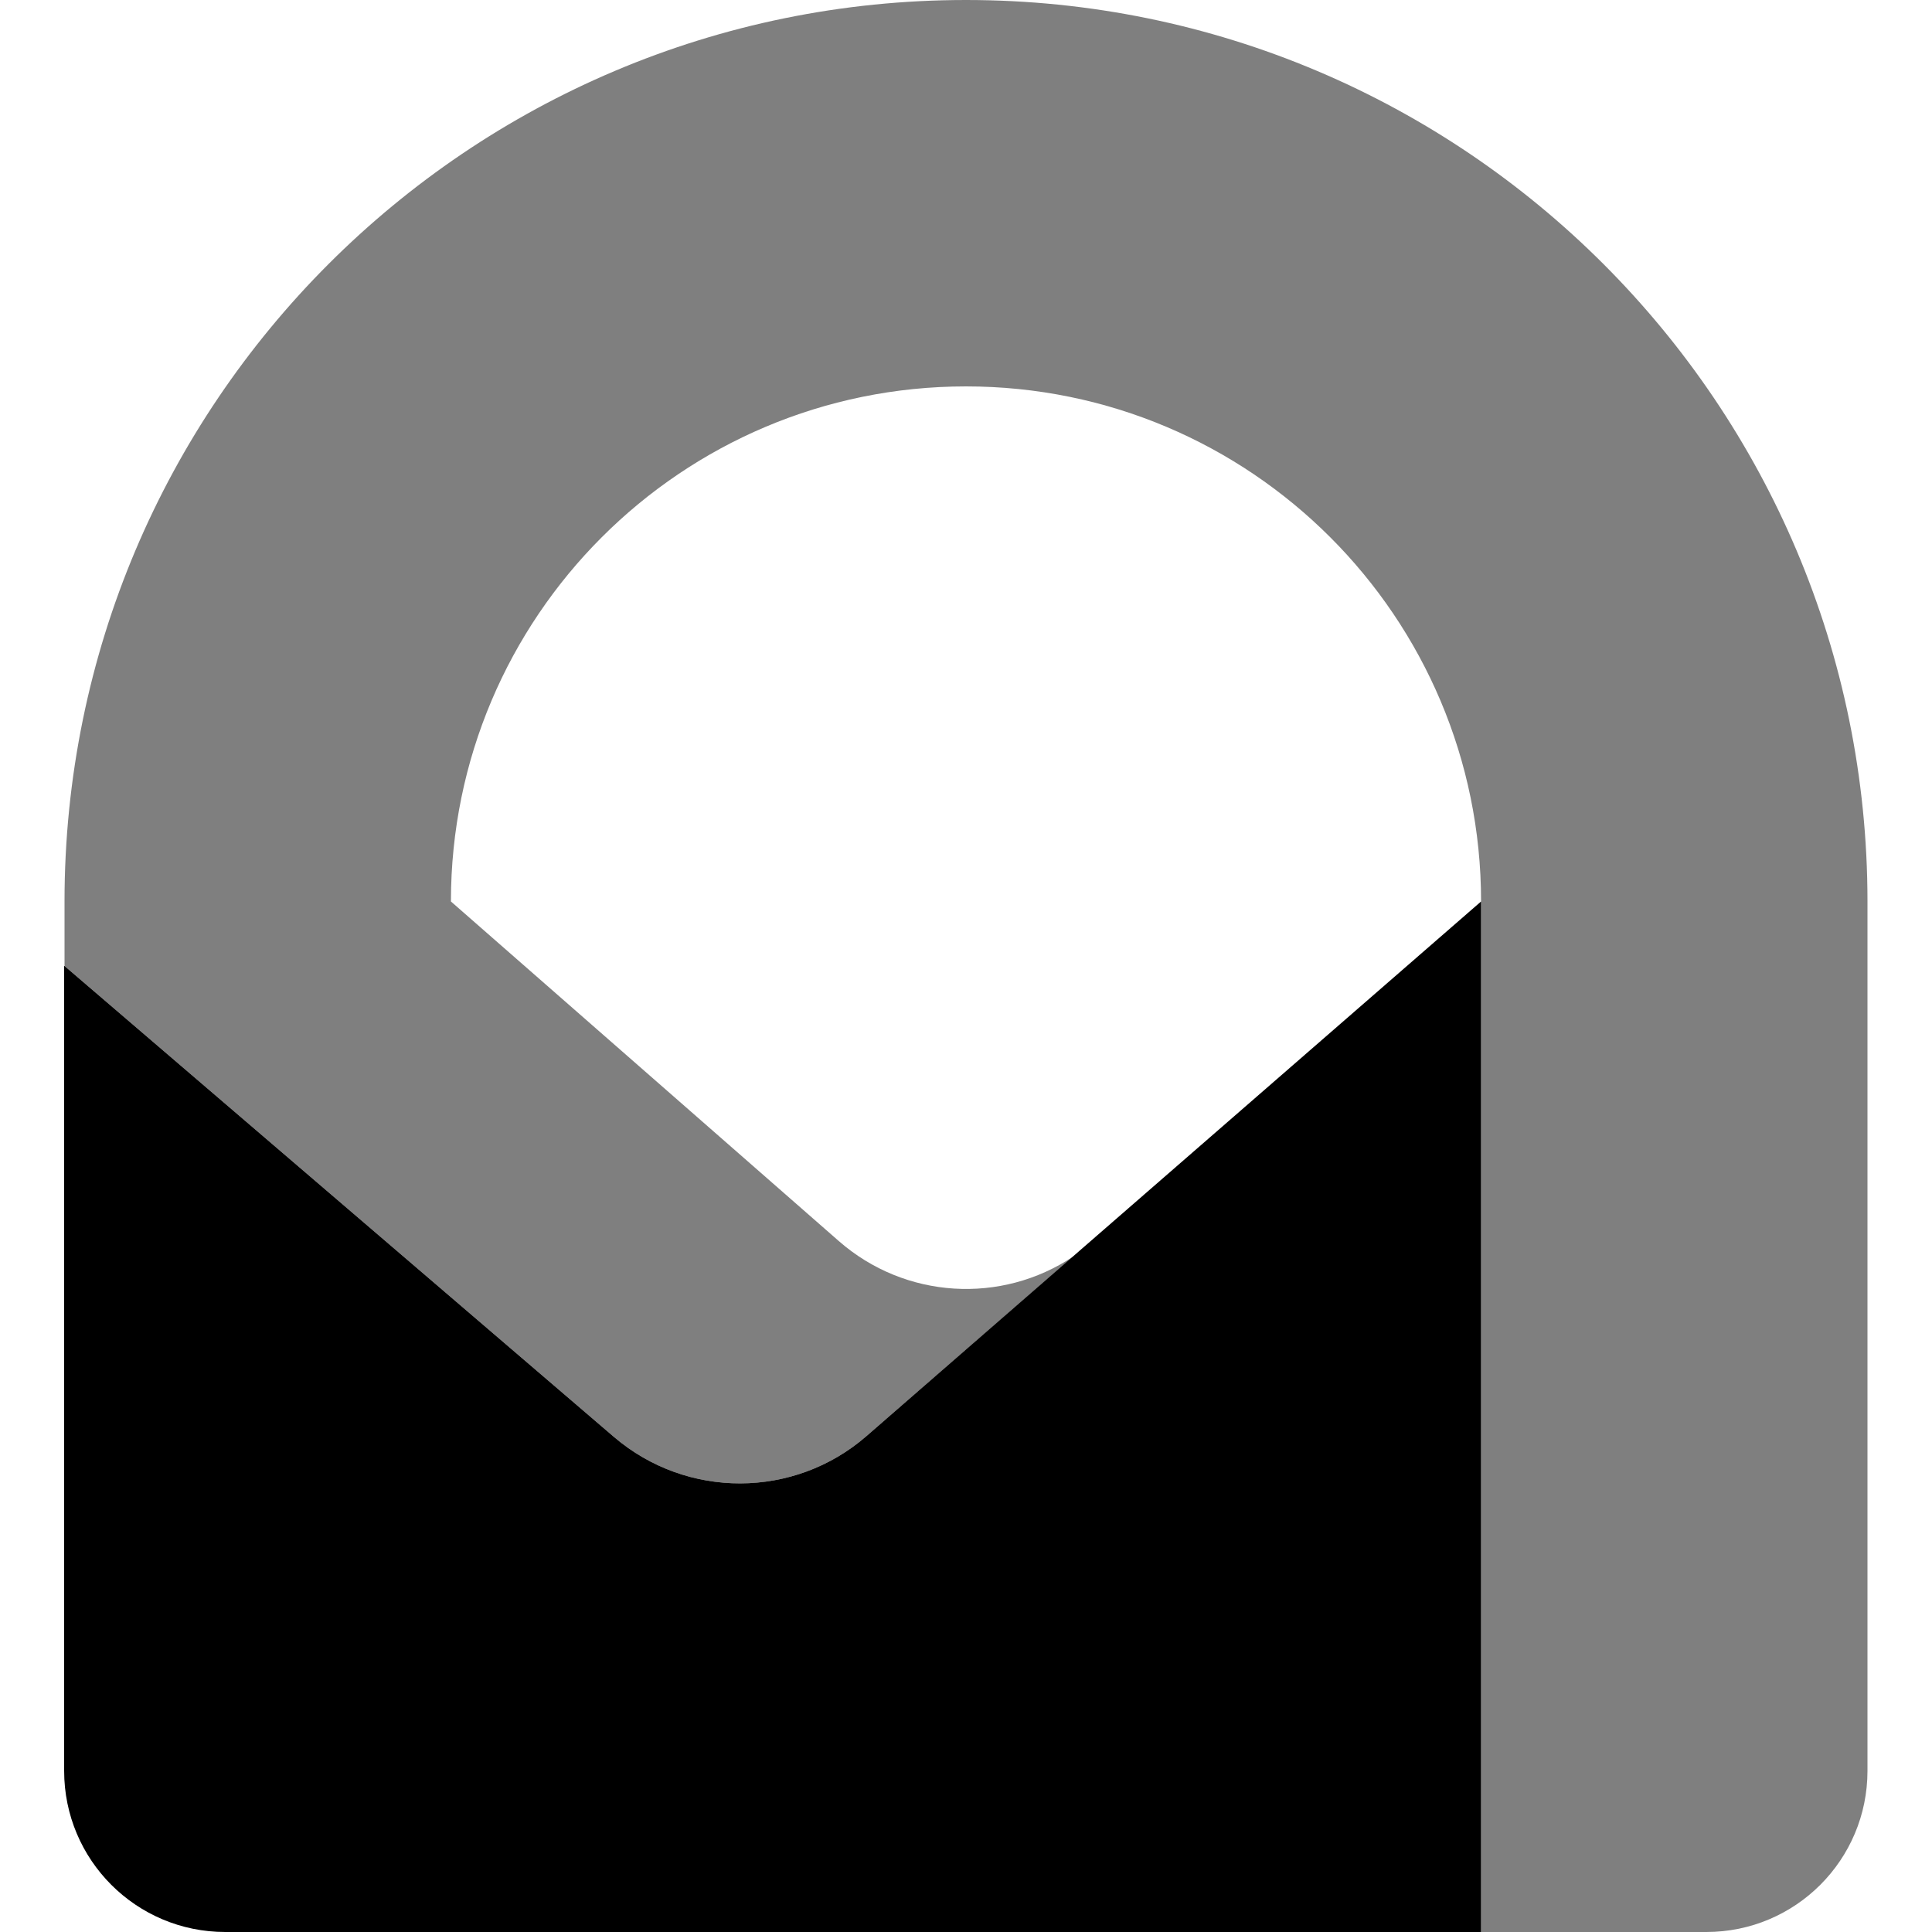 <svg xmlns="http://www.w3.org/2000/svg" xml:space="preserve" viewBox="0 0 512 512"><path d="M256 0C124 0 17.1 107 17.1 238.9V256l145.6 124.8c19.3 16.5 47.8 16.4 66.9-.2l54.8-47.6c-19 12.7-44.5 11.3-62.1-4.1l-102.8-90c0-75.4 61.1-136.5 136.5-136.5s136.5 61.1 136.5 136.5V512h59.7c23.6 0 42.7-19.1 42.7-42.7V238.9C494.9 107 388 0 256 0" style="opacity:.5;fill-rule:evenodd;clip-rule:evenodd"/><path d="m17.1 256 145.6 124.8c19.3 16.5 47.8 16.4 66.9-.2l162.9-141.7V512H59.7C36.1 512 17 492.9 17 469.3V256z"/></svg>
